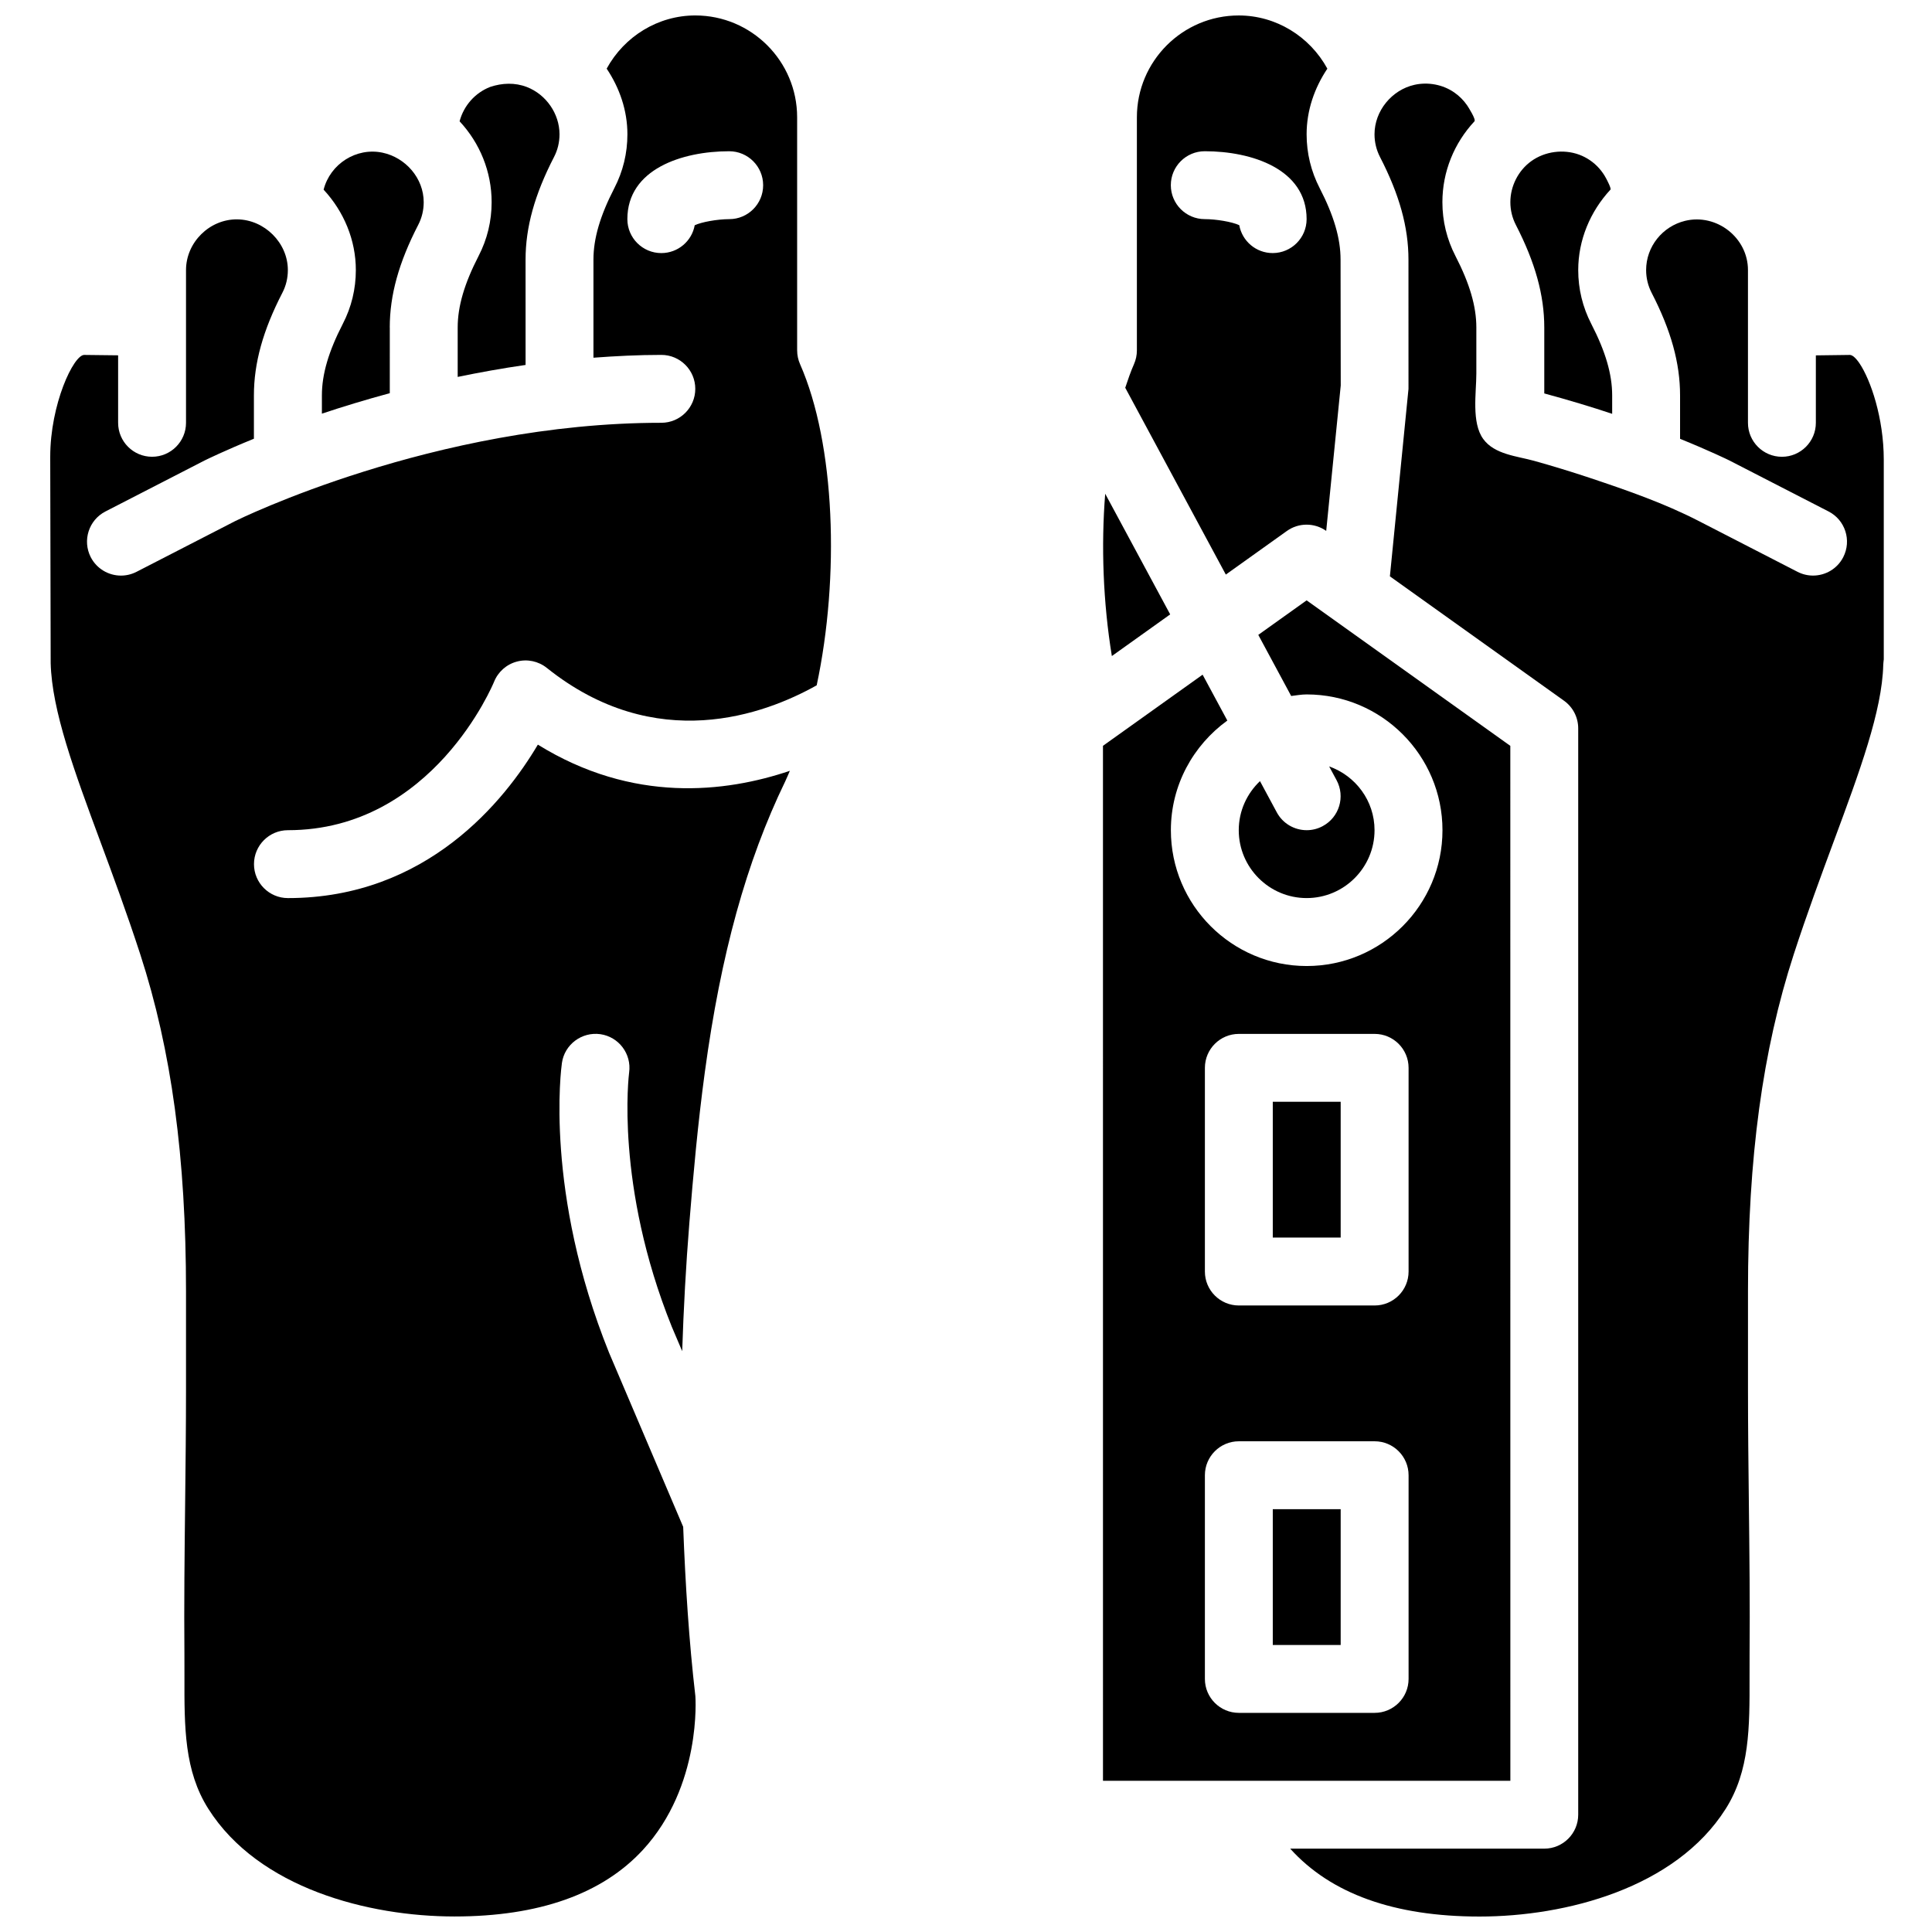 <?xml version="1.0" encoding="UTF-8"?>
<!-- Uploaded to: SVG Repo, www.svgrepo.com, Generator: SVG Repo Mixer Tools -->
<svg width="800px" height="800px" version="1.1" viewBox="144 144 512 512" xmlns="http://www.w3.org/2000/svg">
 <defs>
  <clipPath id="c">
   <path d="m157 148.09h208v503.81h-208z"/>
  </clipPath>
  <clipPath id="b">
   <path d="m442 148.09h58v148.91h-58z"/>
  </clipPath>
  <clipPath id="a">
   <path d="m485 166h159v485.9h-159z"/>
  </clipPath>
 </defs>
 <path d="m247.29 230.79c0-8.582 2.394-17.219 7.539-27.188 0.973-1.871 1.457-3.906 1.457-6.027 0-6.344-4.797-11.82-10.922-13.117-6.918-1.457-13.863 2.969-15.602 9.805 5.375 5.797 8.539 13.355 8.539 21.305 0 5.027-1.16 9.824-3.465 14.277-3.769 7.324-5.531 13.344-5.531 18.938v4.84c5.434-1.816 11.48-3.66 17.992-5.426l0.004-17.406z"/>
 <g clip-path="url(#c)">
  <path d="m355.25 236.87v-61.789c0-14.879-12.109-26.988-26.988-26.988-9.852 0-18.805 5.523-23.488 14.098 3.418 5.109 5.496 11.059 5.496 17.391 0 5.027-1.16 9.824-3.465 14.277-3.773 7.324-5.535 13.344-5.535 18.938v26c5.902-0.441 11.883-0.746 17.992-0.746 4.965 0 8.996 4.031 8.996 8.996s-4.031 8.996-8.996 8.996c-60.16 0-112.41 25.785-112.93 26.047l-26.152 13.449c-1.324 0.676-2.719 1-4.121 1-3.266 0-6.406-1.781-8.008-4.875-2.266-4.418-0.531-9.844 3.887-12.117l26.242-13.496c0.656-0.324 5.398-2.644 13.109-5.785v-11.48c0-8.582 2.394-17.219 7.539-27.188 0.973-1.871 1.457-3.906 1.457-6.031 0-7.223-6.191-13.344-13.387-13.434-7.348-0.094-13.602 6.086-13.602 13.434v40.484c0 4.965-4.031 8.996-8.996 8.996s-8.996-4.031-8.996-8.996v-17.887c-3.734-0.059-7.731-0.105-8.996-0.105-2.809 0-8.996 13.047-8.996 26.988v0.746l0.117 53.945c0.332 12.621 6.269 28.664 13.145 47.23 3.336 8.996 7.106 19.191 10.605 29.957 8.27 25.453 12.117 53.809 12.117 89.238v25.918c0 10.148-0.117 20.305-0.234 30.461-0.152 13.324-0.305 26.656-0.188 39.98l0.008 5.945c-0.027 13.305-0.055 24.805 6.324 34.879 13.316 21.043 42.418 28.539 65.227 28.539 22.34 0 39.137-5.938 49.93-17.633 15.645-16.969 13.938-40.531 13.918-40.762-1.691-14.539-2.644-29.59-3.231-44.867l-19.648-46.152c-17.113-42.52-12.684-75.391-12.488-76.777 0.703-4.914 5.273-8.305 10.176-7.629 4.914 0.703 8.32 5.246 7.637 10.156-0.062 0.496-3.789 29.887 11.301 67.367l2.762 6.488c0.367-11.246 0.98-22.598 1.906-34.078 1.016-12.578 2.223-26.109 4.094-39.883 4.246-31.301 11.012-55.789 21.297-77.027 0.434-0.898 0.82-1.879 1.234-2.816-17.086 5.777-41.617 8.656-66.781-6.938-8.754 14.785-29.375 40.668-66.234 40.668-4.965 0-8.996-4.031-8.996-8.996 0-4.965 4.031-8.996 8.996-8.996 38.441 0 54.465-38.938 54.629-39.332 1.062-2.644 3.301-4.633 6.055-5.352 2.742-0.738 5.688-0.109 7.918 1.672 28.898 23.121 57.785 12.324 71.523 4.617 6.137-28.797 4.914-63.957-4.41-85.117-0.504-1.145-0.766-2.379-0.766-3.629zm-17.984-34.797c-3.266 0.02-7.352 0.766-9.16 1.621-0.754 4.191-4.434 7.375-8.852 7.375-4.965 0-8.996-4.031-8.996-8.996 0-13.277 14.539-17.992 26.988-17.992 4.965 0 8.996 4.031 8.996 8.996 0.012 4.965-4.012 8.996-8.977 8.996z"/>
 </g>
 <path d="m283.28 212.8c0-8.582 2.394-17.219 7.539-27.188 0.973-1.871 1.457-3.906 1.457-6.027 0-5.453-3.562-10.543-8.629-12.516-3.184-1.234-6.566-1.098-9.762-0.027-3.969 1.555-6.981 4.93-8.09 9.105 5.379 5.766 8.492 13.359 8.492 21.43 0 5.027-1.16 9.824-3.465 14.277-3.769 7.324-5.531 13.344-5.531 18.938v13.098c5.777-1.195 11.777-2.285 17.992-3.176z"/>
 <path d="m454.11 306.82-17.219-31.973c-1.105 13.801-0.559 28.797 1.762 43.012z"/>
 <g clip-path="url(#b)">
  <path d="m485.04 284.71c3.113-2.223 7.297-2.223 10.418-0.02l3.852-38.531-0.047-33.359c0-5.598-1.754-11.613-5.531-18.938-2.293-4.453-3.465-9.258-3.465-14.277 0-6.332 2.078-12.281 5.496-17.391-4.688-8.574-13.641-14.098-23.488-14.098-14.879 0-26.988 12.109-26.988 26.988v61.789c0 1.25-0.262 2.484-0.766 3.625-0.855 1.941-1.602 4.086-2.32 6.262l26.656 49.508zm-30.758-91.637c0-4.965 4.031-8.996 8.996-8.996 12.453 0 26.988 4.715 26.988 17.992 0 4.965-4.031 8.996-8.996 8.996-4.418 0-8.09-3.184-8.852-7.387-1.906-0.91-6.227-1.609-9.141-1.609-4.965 0-8.996-4.031-8.996-8.996z"/>
 </g>
 <path d="m481.3 543.95h17.992v35.988h-17.992z"/>
 <path d="m553.25 230.79v17.473c6.531 1.773 12.559 3.59 17.992 5.406v-4.887c0-5.598-1.754-11.613-5.531-18.938-2.293-4.453-3.465-9.258-3.465-14.277 0-7.953 3.168-15.512 8.539-21.312 0.277-0.305-0.961-2.637-1.152-2.988-0.512-0.973-1.141-1.871-1.871-2.691-1.43-1.602-3.231-2.832-5.246-3.582-4.176-1.539-9.113-0.891-12.723 1.719-3.445 2.484-5.531 6.621-5.531 10.859 0 2.125 0.496 4.156 1.457 6.027 5.137 9.98 7.531 18.617 7.531 27.191z"/>
 <g clip-path="url(#a)">
  <path d="m636.81 240.33c-0.973-1.449-1.891-2.269-2.594-2.269-1.258 0-5.211 0.047-8.996 0.117v17.879c0 4.965-4.031 8.996-8.996 8.996s-8.996-4.031-8.996-8.996v-40.488c0-8.59-8.32-15.059-16.652-13.047-6 1.457-10.336 6.828-10.336 13.047 0 2.125 0.496 4.156 1.457 6.027 5.144 9.969 7.539 18.605 7.539 27.188v11.508c7.828 3.176 12.605 5.508 13.02 5.711l26.332 13.539c4.418 2.266 6.164 7.691 3.887 12.117-1.594 3.106-4.742 4.875-8.008 4.875-1.387 0-2.797-0.324-4.113-1l-26.242-13.496c-9.121-4.695-19.082-8.152-28.781-11.391-4.894-1.629-9.824-3.141-14.789-4.523-4.523-1.258-10.48-1.672-13.469-5.785-3.168-4.356-1.828-12.254-1.828-17.391v-12.156c0-5.598-1.754-11.613-5.531-18.938-2.293-4.453-3.465-9.258-3.465-14.277 0-8.07 3.121-15.664 8.5-21.43 0.457-0.484-1.621-3.742-1.934-4.211-0.918-1.332-2.07-2.492-3.402-3.418-3.031-2.113-6.953-2.844-10.555-2.043-6.019 1.34-10.598 6.91-10.598 13.109 0 2.125 0.496 4.156 1.457 6.027 5.144 9.969 7.539 18.605 7.539 27.188l0.008 34.258-4.93 49.68 46.145 32.965c2.367 1.691 3.762 4.418 3.762 7.324v287.89c0 4.965-4.031 8.996-8.996 8.996h-67.332c10.777 11.957 27.582 17.992 50.184 17.992 22.797 0 51.91-7.496 65.227-28.539 6.379-10.086 6.352-21.574 6.324-34.879l0.008-5.945c0.117-13.324-0.035-26.656-0.188-39.98-0.117-10.148-0.234-20.305-0.234-30.461v-25.918c0-35.43 3.852-63.785 12.117-89.238 3.5-10.77 7.277-20.961 10.605-29.957 6.883-18.57 12.82-34.609 13.125-46.773 0.008-0.324 0.09-1.117 0.137-1.484v-52.918c-0.004-11.031-3.484-21.129-6.406-25.48z"/>
 </g>
 <path d="m494.54 362.93c-1.359 0.738-2.816 1.078-4.254 1.078-3.203 0-6.305-1.711-7.926-4.731l-4.453-8.27c-3.449 3.285-5.625 7.883-5.625 13 0 9.922 8.07 17.992 17.992 17.992s17.992-8.07 17.992-17.992c0-7.828-5.047-14.422-12.027-16.895l1.961 3.633c2.359 4.375 0.723 9.836-3.66 12.184z"/>
 <path d="m481.3 435.98h17.992v35.988h-17.992z"/>
 <path d="m544.25 341.66-53.98-38.559-12.812 9.148 8.719 16.195c1.359-0.156 2.691-0.414 4.106-0.414 19.848 0 35.988 16.141 35.988 35.988s-16.141 35.988-35.988 35.988-35.988-16.141-35.988-35.988c0-11.973 5.938-22.527 14.961-29.066l-6.551-12.156-24.832 17.73-1.574 1.125 0.004 274.27h107.96zm-26.961 247.27c0 4.965-4.031 8.996-8.996 8.996h-35.988c-4.965 0-8.996-4.031-8.996-8.996v-53.98c0-4.965 4.031-8.996 8.996-8.996h35.988c4.965 0 8.996 4.031 8.996 8.996zm0-107.96c0 4.965-4.031 8.996-8.996 8.996h-35.988c-4.965 0-8.996-4.031-8.996-8.996v-53.98c0-4.965 4.031-8.996 8.996-8.996h35.988c4.965 0 8.996 4.031 8.996 8.996z"/>
</svg>